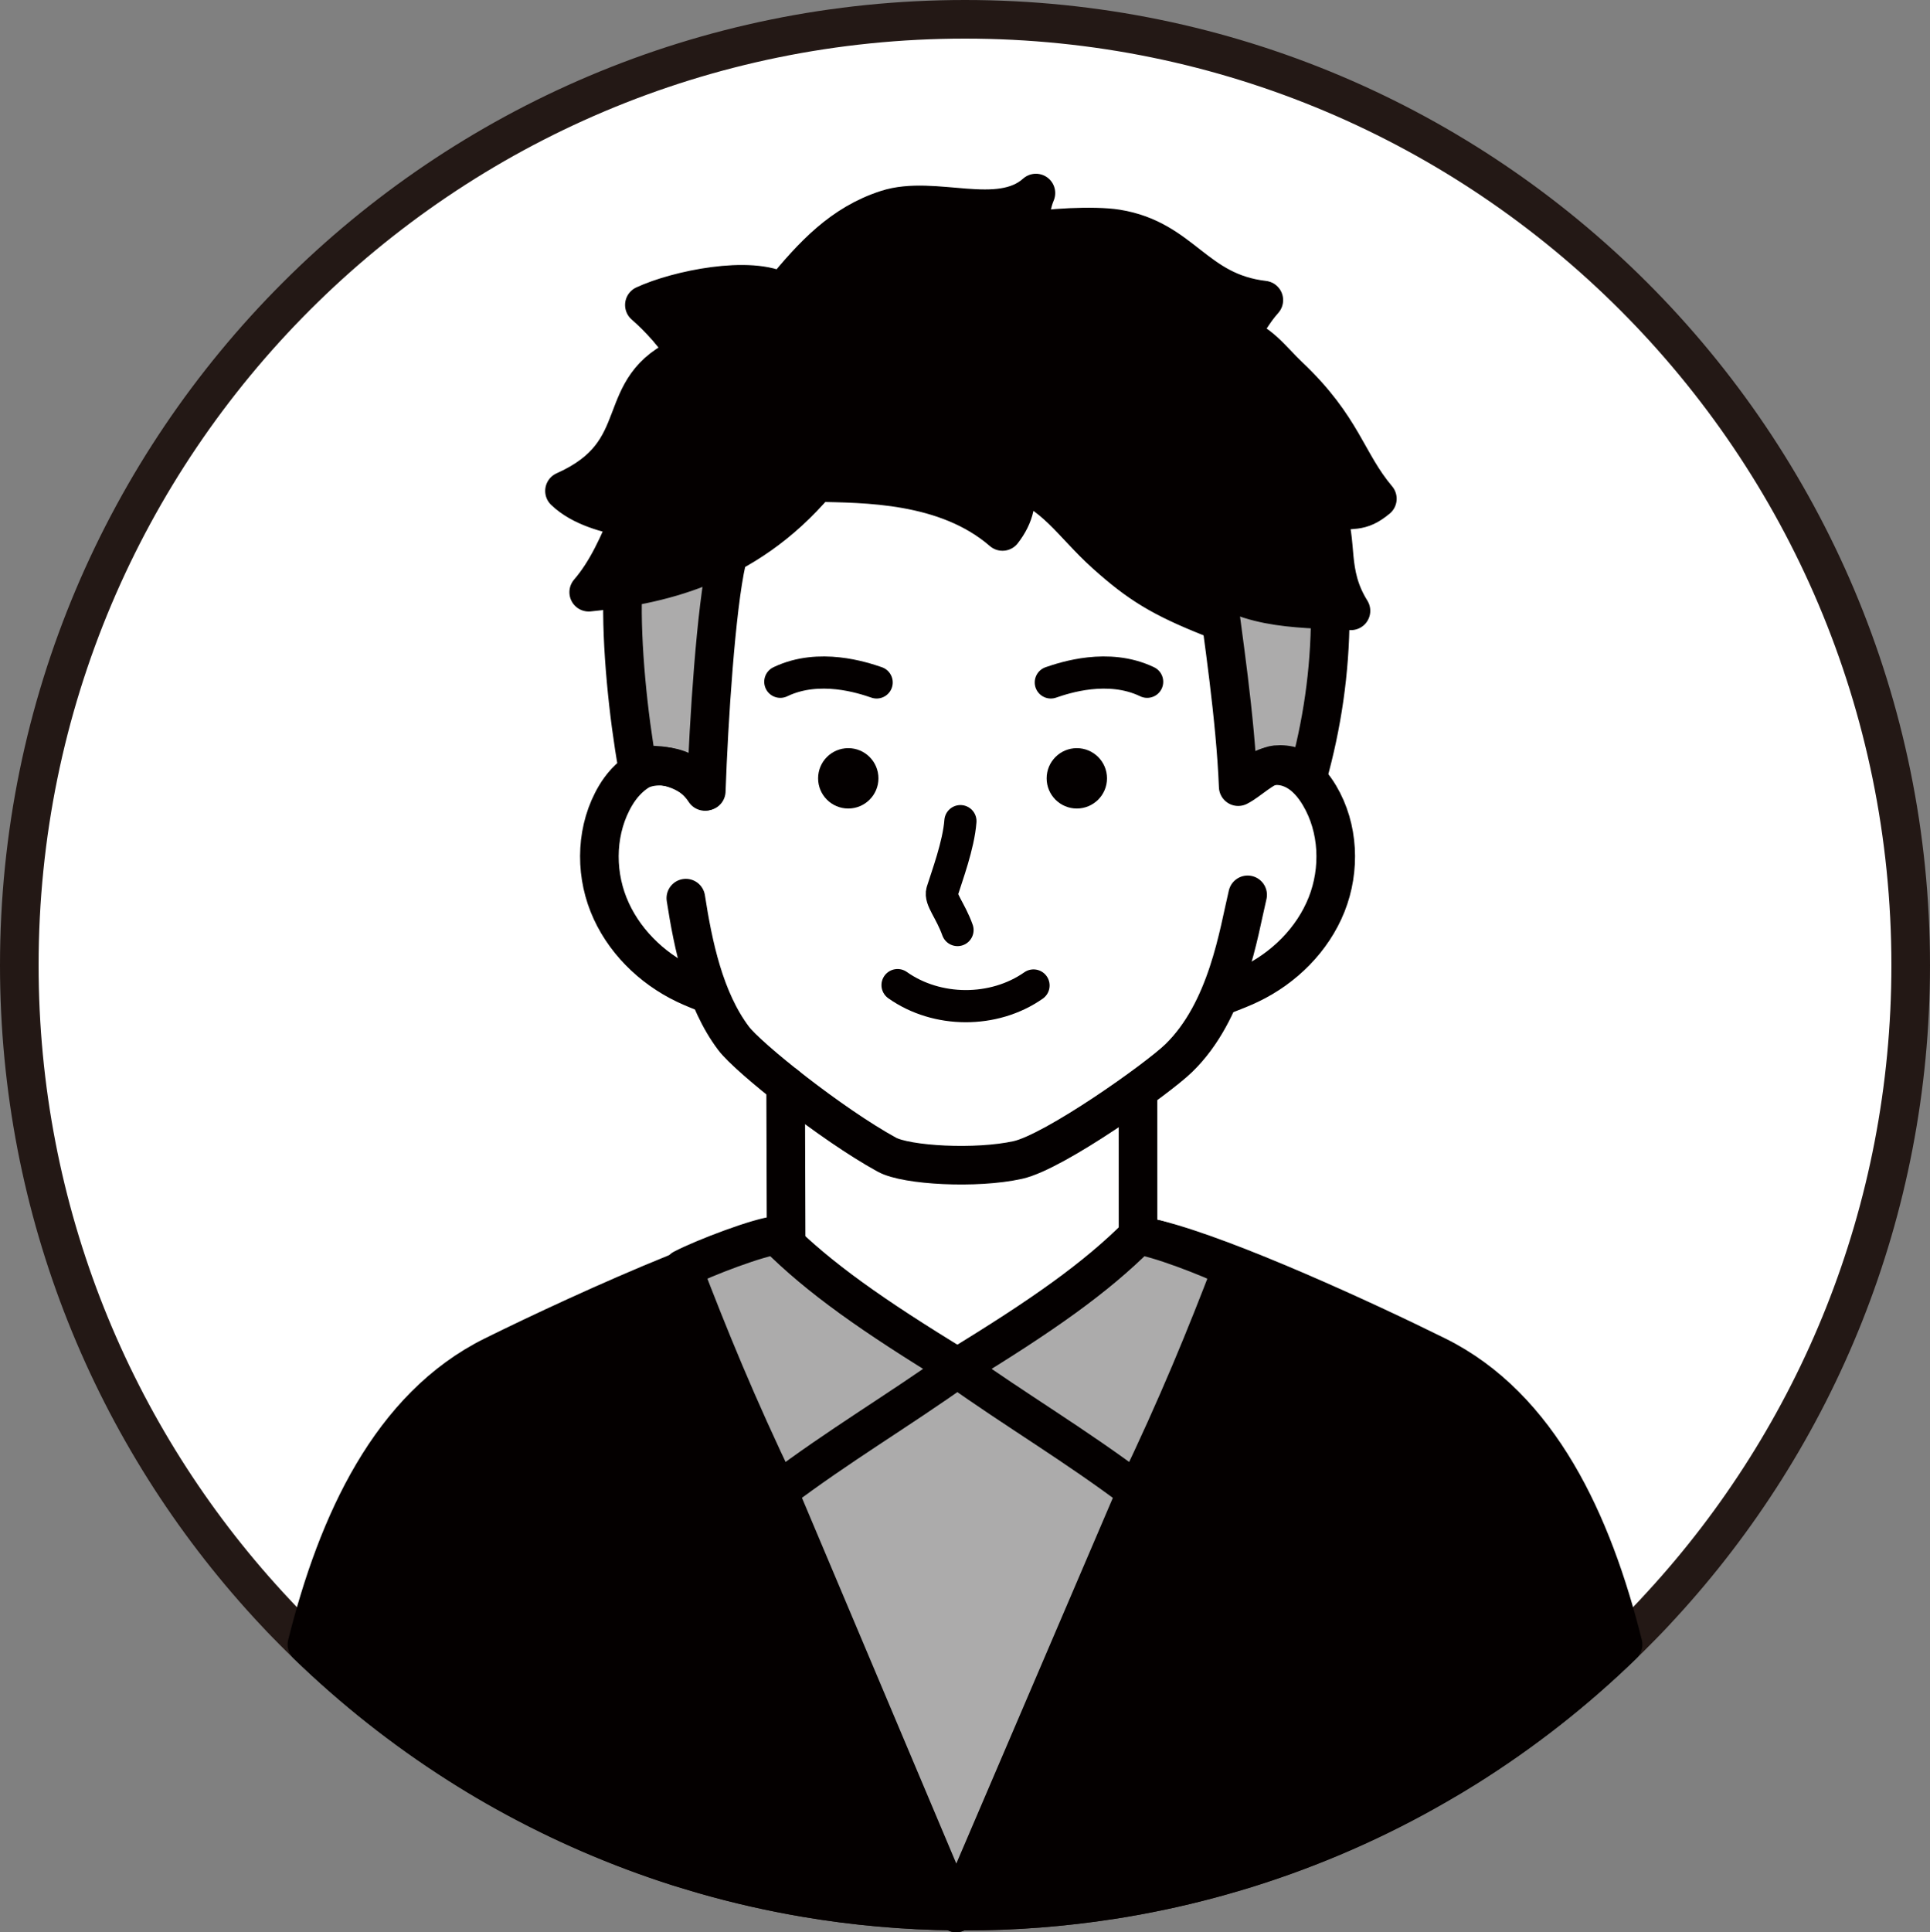 <?xml version="1.0" encoding="UTF-8"?><svg id="a" xmlns="http://www.w3.org/2000/svg" viewBox="0 0 300 300.27"><rect x="0" y="0" width="300" height="300.27" fill="#808080" stroke="none"/><defs><style>.b,.c{fill:#fff;}.d,.e,.c,.f{stroke-width:6px;}.d,.e,.f,.g,.h,.i{stroke:#040000;stroke-linecap:round;stroke-linejoin:round;}.d,.h{fill:none;}.e,.j,.g{fill:#040000;}.c{stroke:#231815;stroke-miterlimit:10;}.f{fill:#acabab;}.g,.i{stroke-width:6.001px;}.h{stroke-width:5px;}.i{fill:#f4dc26;}</style></defs><path class="c" d="M297,150c0,38.35-14.68,73.25-38.74,99.43-.02,.03-.04,.06-.08,.08-.14,.15-.27,.3-.41,.45-.49,.54-.99,1.07-1.5,1.6-.31,.32-.62,.64-.93,.96-.28,.29-.56,.57-.84,.85-.73,.74-1.46,1.47-2.21,2.19-7.41,7.2-15.59,13.62-24.41,19.14-1.49,.93-3,1.84-4.53,2.71-9.3,5.38-19.26,9.75-29.71,13-1.05,.32-2.1,.64-3.15,.93-.81,.24-1.62,.46-2.44,.68-5.01,1.34-10.11,2.42-15.31,3.23h-.02c-7.41,1.15-14.99,1.75-22.72,1.75-.42,0-.84,0-1.25-.01h-.24c-7.92-.08-15.67-.78-23.23-2.06-.02,0-.04,0-.05-.01-5.35-.91-10.59-2.1-15.73-3.57-.74-.21-1.48-.43-2.21-.66-1.24-.36-2.47-.75-3.69-1.16-9.25-3.08-18.1-7.05-26.44-11.81-2.02-1.15-4-2.35-5.96-3.6-8.45-5.38-16.32-11.61-23.49-18.56-.74-.71-1.48-1.44-2.21-2.18-.36-.36-.71-.72-1.06-1.08-.24-.24-.48-.49-.72-.74-.25-.26-.5-.53-.74-.79-.25-.27-.51-.53-.75-.8-.17-.18-.33-.35-.49-.53C17.68,223.26,3,188.36,3,150,3,68.81,68.81,3,150,3c81.18,0,147,65.81,147,147Z"/><g><polyline class="i" points="160.383 220.091 149.071 212.091 137.758 220.091"/><path class="g" d="M252.29,255.56c-7.41,7.2-15.59,13.62-24.41,19.14-1.49,.93-3,1.84-4.53,2.71-9.3,5.38-19.26,9.75-29.71,13-1.05,.32-2.1,.64-3.15,.93-.81,.24-1.62,.46-2.44,.68-5.01,1.34-10.11,2.42-15.31,3.23h-.02c-7.41,1.15-14.99,1.75-22.72,1.75-.42,0-.84,0-1.25-.01l-.12,.28-.12-.28c-7.92-.08-15.67-.78-23.23-2.06-.02,0-.04,0-.05-.01-5.35-.91-10.59-2.1-15.73-3.57-.74-.21-1.48-.43-2.21-.66-1.24-.36-2.47-.75-3.69-1.16-9.25-3.08-18.1-7.05-26.44-11.81-2.02-1.15-4-2.35-5.96-3.6-8.45-5.38-16.32-11.61-23.49-18.56,4.73-18.93,13-36.96,28.95-44.86,7.05-3.49,18.17-8.69,28.2-12.75,.46-.19,.92-.37,1.37-.55,.16-.07,.33-.13,.49-.2,.13-.05,.27-.1,.41-.16,4.78-1.88,9.2-3.43,12.69-4.34h2.37l54.07-.07h3.63c11.14,2.82,32.35,12.57,43.45,18.07,15.95,7.9,24.22,25.93,28.95,44.86h-0Z"/><path class="b" d="M190.545,154.447c23.785-6.225,22.082-38.536,5.867-34.365,.1-4.088,2.211-5.878-5.166-17.949-3.459-5.661,3.262-13.908-2.44-17.602-15.312-9.921-13.872-16.332-15.055-16.986-15.882-8.777-41.993,2.593-56.586,3.832-15.314,1.3-7.902,30.32-7.863,32.107,.036,1.689-2.3,3.494-3.509,15.833-1.528,.296-12.629-2.557-11.855,18.053,.304,8.117,7.51,14.709,16.784,16.758,2.879,6.617,5.367,10.468,11.398,14.503,.034,.184,.065,13.664,.074,24.374-.213,.412-17.333,4.942-17.333,4.942l43.814,14.627,41.953-15.803s-13.735-3.751-13.734-3.765c.03-10.745-.121-22.65-.004-23,6.139-3.623,10.664-9.004,13.653-15.557l0-0Z"/><path class="d" d="M176.892,170.003l.004,23s6.163,1.334,13.734,3.765c-12.064,9.466-23.509,20.036-38.778,21.452-.998,.093-3.012,.108-4.008,0-15.245-1.65-29.064-11.552-41.128-21.018,4.161-1.634,15.479-4.2,15.479-4.2l-.074-24.374"/><polygon class="f" points="191.48 197.18 176.67 231.78 148.75 296.99 148.63 297.27 148.51 296.99 120.98 231.77 107.01 198.67 106.72 197.99 108.54 198.62 148.48 212.5 148.49 212.5 148.68 212.57 148.85 212.51 149.39 212.32 188.96 198.09 191.48 197.18"/><path class="f" d="M176.896,192c2.508,.131,11.364,3.485,14.582,5.175-4.057,10.576-8.329,21.107-14.813,34.6-9.439-7.134-18.735-12.592-27.989-19.204,13.415-8.176,21.644-13.996,28.22-20.572l-0-0Z"/><path class="f" d="M120.732,192c-2.508,.131-11.364,3.485-14.582,5.175,4.057,10.576,8.329,21.107,14.813,34.6,9.439-7.134,18.735-12.592,27.989-19.204-13.415-8.176-21.644-13.996-28.22-20.572v-0Z"/><path class="f" d="M96.799,92.145c-.285,7.977,.897,19.246,2.278,26.928,4.896-.765,8.663,1.137,10.707,3.868,.377-10.792,1.501-28.438,3.183-35.821"/><path class="f" d="M189.123,91.305c.903,7.113,2.924,20.273,3.344,30.943,1.651-.818,4.007-3.235,5.841-3.41s3.844,.391,4.948,1.866c2.244-8.018,3.486-16.287,3.521-25.01"/><path class="d" d="M106.607,139.576c1.126,7.25,2.866,15.754,7.433,21.8,2.273,3.009,15.21,13.346,23.81,18.062,3.039,1.667,13.896,2.268,20.375,.826,5.707-1.27,21.664-12.591,24.988-15.814,7.586-7.355,9.311-19.497,10.72-25.384"/><path class="d" d="M109.574,122.991c-3.222-4.875-8.523-4.256-10.272-3.174-1.507,.932-2.713,2.287-3.618,3.81-2.996,5.042-3.263,11.502-1.094,16.951,2.168,5.449,6.624,9.859,11.915,12.389,1.193,.571,2.427,1.052,3.66,1.532"/><path class="d" d="M196.392,119.436c1.603-.754,3.558-.492,5.1,.381s2.713,2.287,3.618,3.81c2.996,5.042,3.263,11.502,1.094,16.951-2.168,5.449-6.624,9.859-11.915,12.389-1.193,.571-2.427,1.052-3.66,1.532"/><path class="e" d="M206.089,79.565c4.262-.603,5.237,.245,8.008-2.056-4.849-5.743-5.303-11.063-13.786-19.086-2.57-2.431-4.743-5.61-8.22-6.263,2.344-2.323,2.39-3.301,4.359-5.521-10.787-1.269-12.58-9.427-22.869-11.089-3.504-.566-11.007-.164-14.184,.577,1.06-2.401,.561-3.54,1.625-6.126-5.792,5.157-15.805,.146-23.185,2.531-6.946,2.245-11.466,7.123-16.2,12.897-4.925-2.763-16.355-.415-21.476,1.965,2.103,1.815,5.29,5.164,6.474,7.771-12.031,5.041-5.001,14.952-18.891,21.129,2.625,2.514,6.618,3.5,10.105,4.245-1.714,4.046-3.472,8.164-6.341,11.493,10.414-1.026,24.196-3.766,35.44-17.049,7.36,.177,20.124,.019,28.879,7.609,1.826-2.343,2.73-5.196,1.389-8.21,6.737,2.078,9.36,6.971,14.602,11.685s8.731,6.844,16.425,9.903c-.198-1.802-.804-3.562-2.124-7.434,7,6.19,14.541,5.957,23.876,6.387-3.768-6.031-1.853-10.697-3.907-15.357l-0,0Z"/><path class="h" d="M149.288,127.61c-.285,3.75-2.104,8.572-2.834,10.927-.374,1.206,1.3,2.962,2.382,5.996"/><path class="h" d="M121.293,105.952l.111-.053c5.975-2.805,12.65-.606,14.864,.155"/><path class="h" d="M178.313,105.952l-.111-.053c-5.975-2.805-12.65-.606-14.864,.155"/><path class="h" d="M139.518,153.089c6.126,4.339,14.984,4.364,21.133,.059"/><circle class="j" cx="167.38" cy="120.957" r="4.69"/><circle class="j" cx="131.857" cy="120.957" r="4.69"/></g></svg>